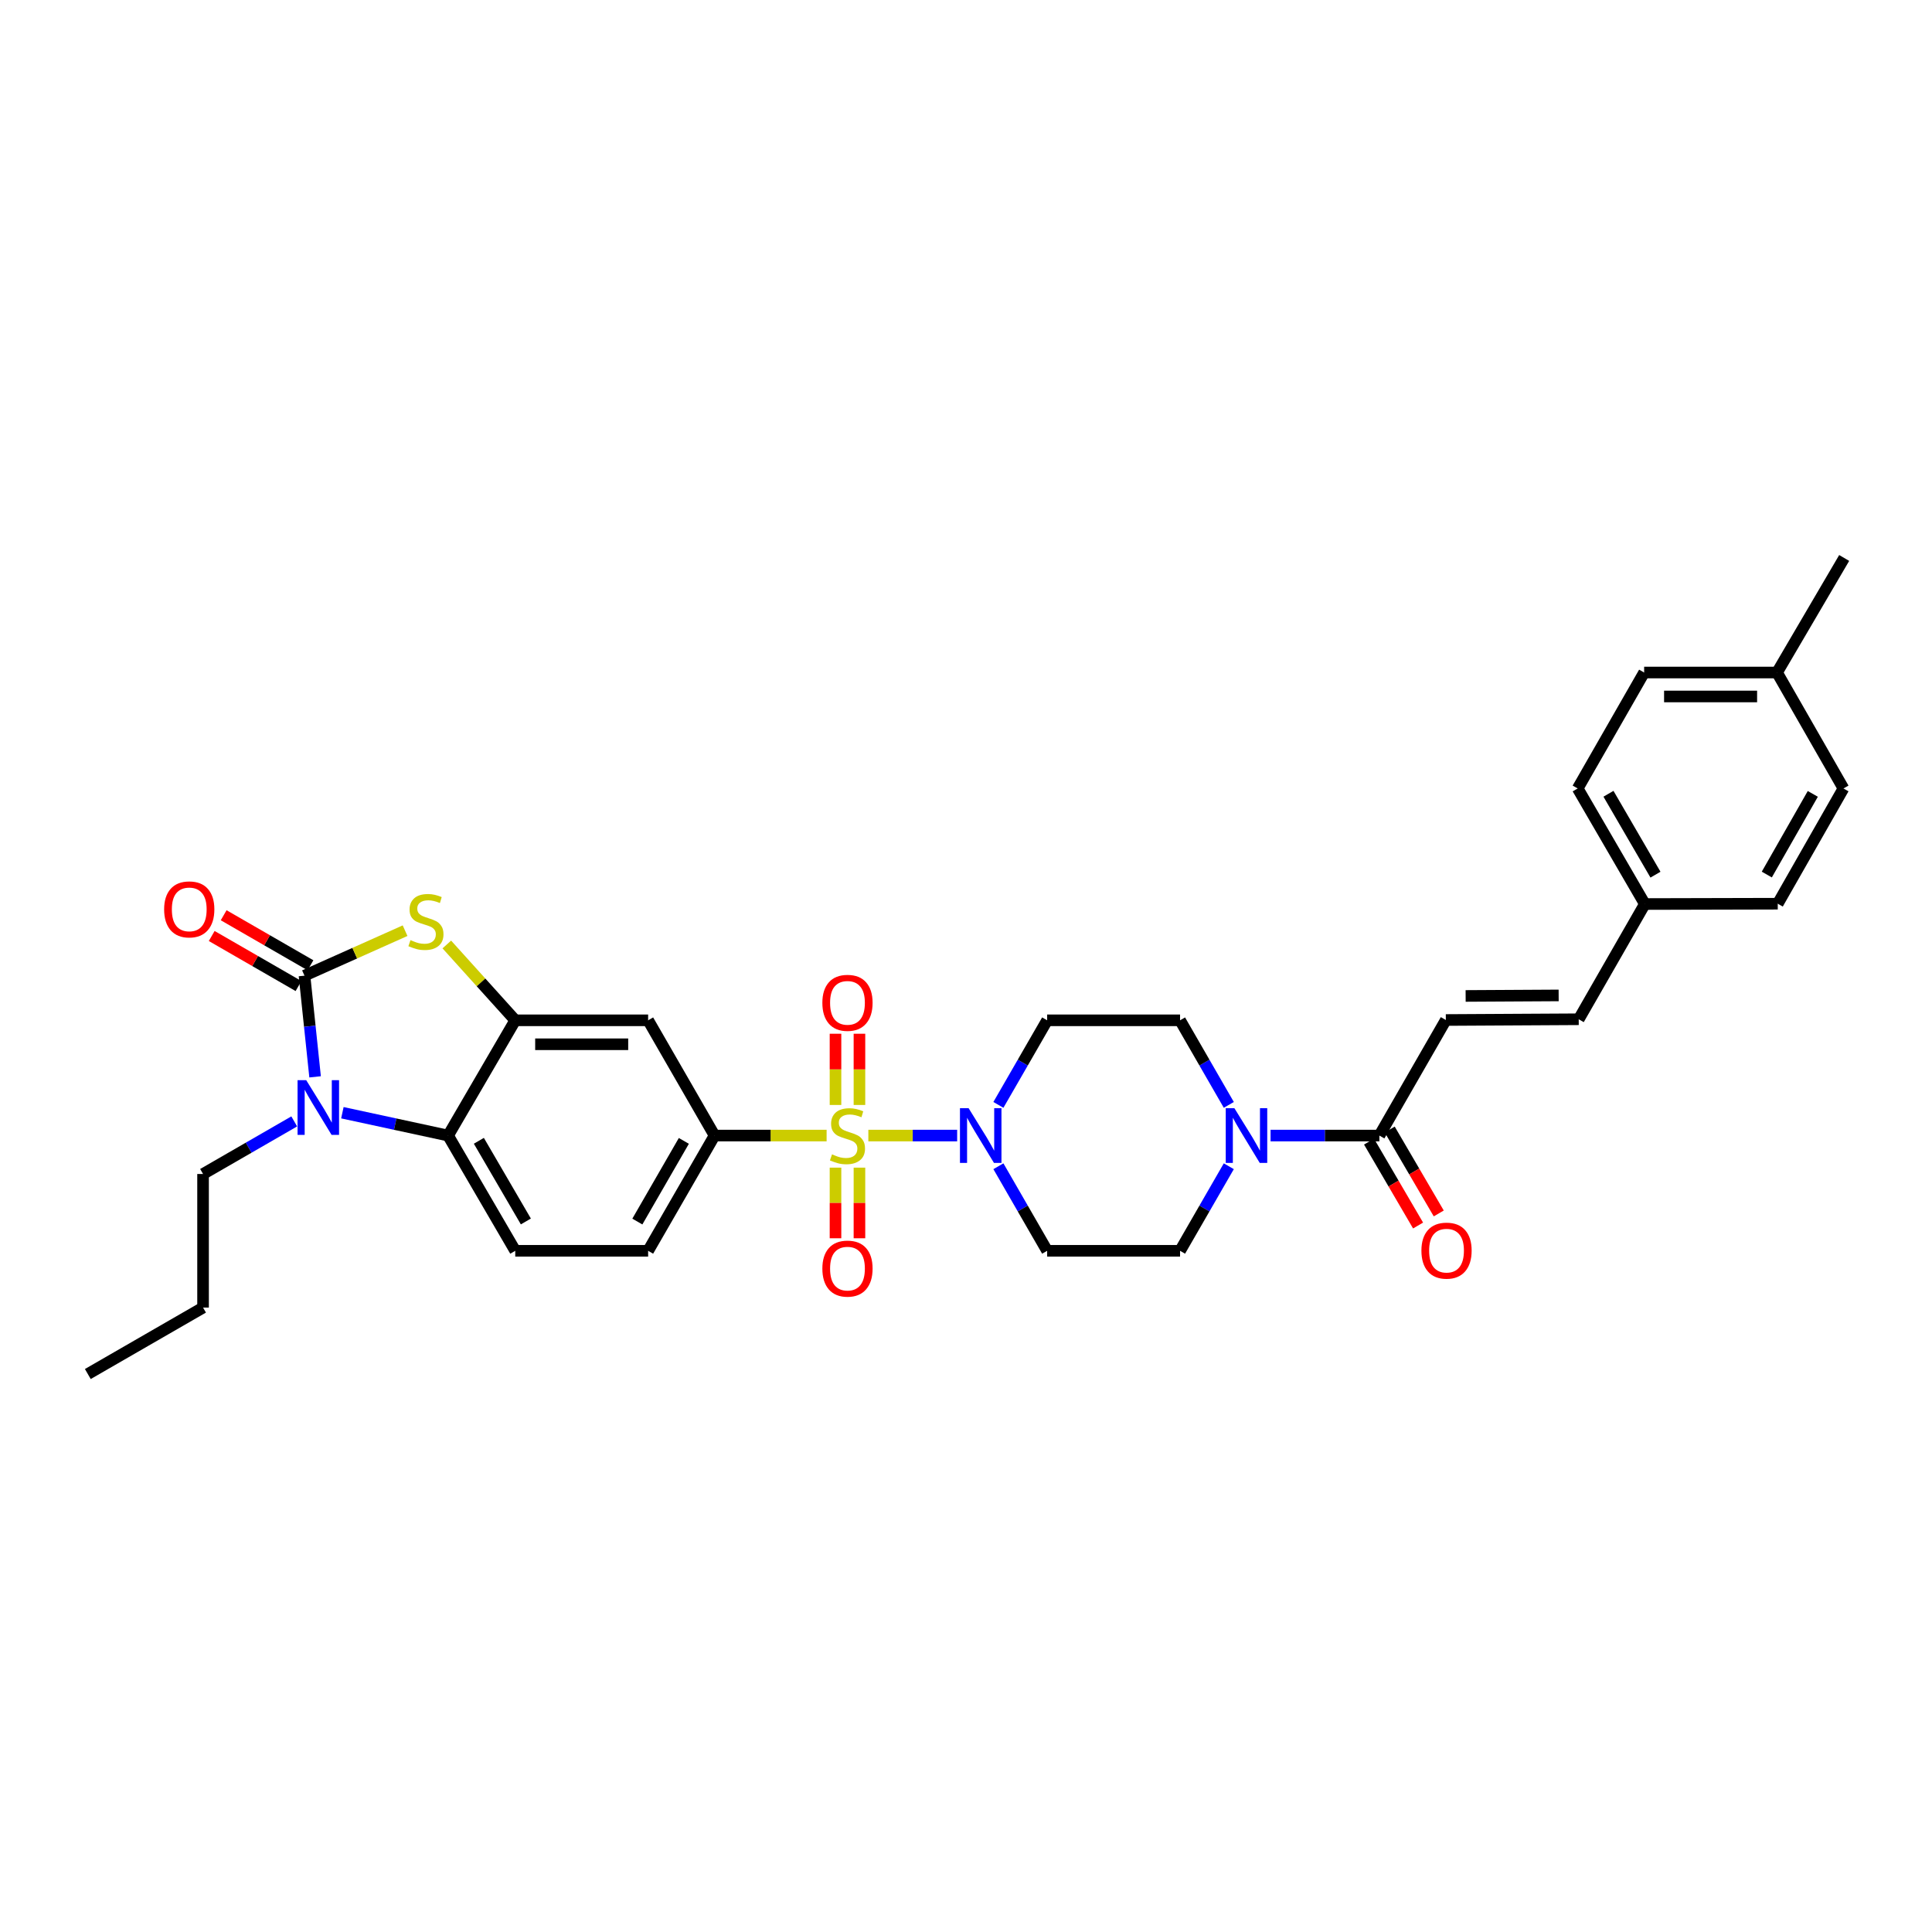 <?xml version='1.0' encoding='iso-8859-1'?>
<svg version='1.1' baseProfile='full'
              xmlns='http://www.w3.org/2000/svg'
                      xmlns:rdkit='http://www.rdkit.org/xml'
                      xmlns:xlink='http://www.w3.org/1999/xlink'
                  xml:space='preserve'
width='1000px' height='1000px' viewBox='0 0 1000 1000'>
<!-- END OF HEADER -->
<rect style='opacity:1.0;fill:#FFFFFF;stroke:none' width='1000' height='1000' x='0' y='0'> </rect>
<path class='bond-3' d='M 449.455,587.767 L 472.439,587.767' style='fill:none;fill-rule:evenodd;stroke:#CCCC00;stroke-width:6px;stroke-linecap:butt;stroke-linejoin:miter;stroke-opacity:1' />
<path class='bond-3' d='M 472.439,587.767 L 495.423,587.767' style='fill:none;fill-rule:evenodd;stroke:#0000FF;stroke-width:6px;stroke-linecap:butt;stroke-linejoin:miter;stroke-opacity:1' />
<path class='bond-6' d='M 427.851,587.767 L 398.854,587.767' style='fill:none;fill-rule:evenodd;stroke:#CCCC00;stroke-width:6px;stroke-linecap:butt;stroke-linejoin:miter;stroke-opacity:1' />
<path class='bond-6' d='M 398.854,587.767 L 369.857,587.767' style='fill:none;fill-rule:evenodd;stroke:#000000;stroke-width:6px;stroke-linecap:butt;stroke-linejoin:miter;stroke-opacity:1' />
<path class='bond-11' d='M 444.849,571.928 L 444.849,553.496' style='fill:none;fill-rule:evenodd;stroke:#CCCC00;stroke-width:6px;stroke-linecap:butt;stroke-linejoin:miter;stroke-opacity:1' />
<path class='bond-11' d='M 444.849,553.496 L 444.849,535.064' style='fill:none;fill-rule:evenodd;stroke:#FF0000;stroke-width:6px;stroke-linecap:butt;stroke-linejoin:miter;stroke-opacity:1' />
<path class='bond-11' d='M 432.453,571.928 L 432.453,553.496' style='fill:none;fill-rule:evenodd;stroke:#CCCC00;stroke-width:6px;stroke-linecap:butt;stroke-linejoin:miter;stroke-opacity:1' />
<path class='bond-11' d='M 432.453,553.496 L 432.453,535.064' style='fill:none;fill-rule:evenodd;stroke:#FF0000;stroke-width:6px;stroke-linecap:butt;stroke-linejoin:miter;stroke-opacity:1' />
<path class='bond-12' d='M 432.453,604.367 L 432.453,622.645' style='fill:none;fill-rule:evenodd;stroke:#CCCC00;stroke-width:6px;stroke-linecap:butt;stroke-linejoin:miter;stroke-opacity:1' />
<path class='bond-12' d='M 432.453,622.645 L 432.453,640.923' style='fill:none;fill-rule:evenodd;stroke:#FF0000;stroke-width:6px;stroke-linecap:butt;stroke-linejoin:miter;stroke-opacity:1' />
<path class='bond-12' d='M 444.849,604.367 L 444.849,622.645' style='fill:none;fill-rule:evenodd;stroke:#CCCC00;stroke-width:6px;stroke-linecap:butt;stroke-linejoin:miter;stroke-opacity:1' />
<path class='bond-12' d='M 444.849,622.645 L 444.849,640.923' style='fill:none;fill-rule:evenodd;stroke:#FF0000;stroke-width:6px;stroke-linecap:butt;stroke-linejoin:miter;stroke-opacity:1' />
<path class='bond-0' d='M 157.602,505 L 183.633,493.359' style='fill:none;fill-rule:evenodd;stroke:#000000;stroke-width:6px;stroke-linecap:butt;stroke-linejoin:miter;stroke-opacity:1' />
<path class='bond-0' d='M 183.633,493.359 L 209.664,481.718' style='fill:none;fill-rule:evenodd;stroke:#CCCC00;stroke-width:6px;stroke-linecap:butt;stroke-linejoin:miter;stroke-opacity:1' />
<path class='bond-16' d='M 160.697,499.63 L 138.234,486.68' style='fill:none;fill-rule:evenodd;stroke:#000000;stroke-width:6px;stroke-linecap:butt;stroke-linejoin:miter;stroke-opacity:1' />
<path class='bond-16' d='M 138.234,486.68 L 115.771,473.73' style='fill:none;fill-rule:evenodd;stroke:#FF0000;stroke-width:6px;stroke-linecap:butt;stroke-linejoin:miter;stroke-opacity:1' />
<path class='bond-16' d='M 154.506,510.37 L 132.043,497.42' style='fill:none;fill-rule:evenodd;stroke:#000000;stroke-width:6px;stroke-linecap:butt;stroke-linejoin:miter;stroke-opacity:1' />
<path class='bond-16' d='M 132.043,497.42 L 109.579,484.47' style='fill:none;fill-rule:evenodd;stroke:#FF0000;stroke-width:6px;stroke-linecap:butt;stroke-linejoin:miter;stroke-opacity:1' />
<path class='bond-34' d='M 157.602,505 L 160.347,531.187' style='fill:none;fill-rule:evenodd;stroke:#000000;stroke-width:6px;stroke-linecap:butt;stroke-linejoin:miter;stroke-opacity:1' />
<path class='bond-34' d='M 160.347,531.187 L 163.093,557.374' style='fill:none;fill-rule:evenodd;stroke:#0000FF;stroke-width:6px;stroke-linecap:butt;stroke-linejoin:miter;stroke-opacity:1' />
<path class='bond-1' d='M 177.215,575.942 L 204.574,581.855' style='fill:none;fill-rule:evenodd;stroke:#0000FF;stroke-width:6px;stroke-linecap:butt;stroke-linejoin:miter;stroke-opacity:1' />
<path class='bond-1' d='M 204.574,581.855 L 231.932,587.767' style='fill:none;fill-rule:evenodd;stroke:#000000;stroke-width:6px;stroke-linecap:butt;stroke-linejoin:miter;stroke-opacity:1' />
<path class='bond-23' d='M 152.295,580.437 L 128.699,594.047' style='fill:none;fill-rule:evenodd;stroke:#0000FF;stroke-width:6px;stroke-linecap:butt;stroke-linejoin:miter;stroke-opacity:1' />
<path class='bond-23' d='M 128.699,594.047 L 105.102,607.657' style='fill:none;fill-rule:evenodd;stroke:#000000;stroke-width:6px;stroke-linecap:butt;stroke-linejoin:miter;stroke-opacity:1' />
<path class='bond-2' d='M 231.271,488.861 L 248.981,508.487' style='fill:none;fill-rule:evenodd;stroke:#CCCC00;stroke-width:6px;stroke-linecap:butt;stroke-linejoin:miter;stroke-opacity:1' />
<path class='bond-2' d='M 248.981,508.487 L 266.691,528.113' style='fill:none;fill-rule:evenodd;stroke:#000000;stroke-width:6px;stroke-linecap:butt;stroke-linejoin:miter;stroke-opacity:1' />
<path class='bond-13' d='M 516.772,603.649 L 529.388,625.532' style='fill:none;fill-rule:evenodd;stroke:#0000FF;stroke-width:6px;stroke-linecap:butt;stroke-linejoin:miter;stroke-opacity:1' />
<path class='bond-13' d='M 529.388,625.532 L 542.003,647.415' style='fill:none;fill-rule:evenodd;stroke:#000000;stroke-width:6px;stroke-linecap:butt;stroke-linejoin:miter;stroke-opacity:1' />
<path class='bond-14' d='M 516.771,571.886 L 529.387,549.999' style='fill:none;fill-rule:evenodd;stroke:#0000FF;stroke-width:6px;stroke-linecap:butt;stroke-linejoin:miter;stroke-opacity:1' />
<path class='bond-14' d='M 529.387,549.999 L 542.003,528.113' style='fill:none;fill-rule:evenodd;stroke:#000000;stroke-width:6px;stroke-linecap:butt;stroke-linejoin:miter;stroke-opacity:1' />
<path class='bond-4' d='M 266.691,528.113 L 335.471,528.113' style='fill:none;fill-rule:evenodd;stroke:#000000;stroke-width:6px;stroke-linecap:butt;stroke-linejoin:miter;stroke-opacity:1' />
<path class='bond-4' d='M 277.008,540.509 L 325.154,540.509' style='fill:none;fill-rule:evenodd;stroke:#000000;stroke-width:6px;stroke-linecap:butt;stroke-linejoin:miter;stroke-opacity:1' />
<path class='bond-33' d='M 266.691,528.113 L 231.932,587.767' style='fill:none;fill-rule:evenodd;stroke:#000000;stroke-width:6px;stroke-linecap:butt;stroke-linejoin:miter;stroke-opacity:1' />
<path class='bond-5' d='M 231.932,587.767 L 266.691,647.415' style='fill:none;fill-rule:evenodd;stroke:#000000;stroke-width:6px;stroke-linecap:butt;stroke-linejoin:miter;stroke-opacity:1' />
<path class='bond-5' d='M 247.857,590.473 L 272.188,632.227' style='fill:none;fill-rule:evenodd;stroke:#000000;stroke-width:6px;stroke-linecap:butt;stroke-linejoin:miter;stroke-opacity:1' />
<path class='bond-9' d='M 369.857,587.767 L 335.471,528.113' style='fill:none;fill-rule:evenodd;stroke:#000000;stroke-width:6px;stroke-linecap:butt;stroke-linejoin:miter;stroke-opacity:1' />
<path class='bond-20' d='M 369.857,587.767 L 335.471,647.415' style='fill:none;fill-rule:evenodd;stroke:#000000;stroke-width:6px;stroke-linecap:butt;stroke-linejoin:miter;stroke-opacity:1' />
<path class='bond-20' d='M 353.96,590.523 L 329.889,632.277' style='fill:none;fill-rule:evenodd;stroke:#000000;stroke-width:6px;stroke-linecap:butt;stroke-linejoin:miter;stroke-opacity:1' />
<path class='bond-7' d='M 636.029,571.886 L 623.413,549.999' style='fill:none;fill-rule:evenodd;stroke:#0000FF;stroke-width:6px;stroke-linecap:butt;stroke-linejoin:miter;stroke-opacity:1' />
<path class='bond-7' d='M 623.413,549.999 L 610.797,528.113' style='fill:none;fill-rule:evenodd;stroke:#000000;stroke-width:6px;stroke-linecap:butt;stroke-linejoin:miter;stroke-opacity:1' />
<path class='bond-8' d='M 657.643,587.767 L 685.803,587.767' style='fill:none;fill-rule:evenodd;stroke:#0000FF;stroke-width:6px;stroke-linecap:butt;stroke-linejoin:miter;stroke-opacity:1' />
<path class='bond-8' d='M 685.803,587.767 L 713.964,587.767' style='fill:none;fill-rule:evenodd;stroke:#000000;stroke-width:6px;stroke-linecap:butt;stroke-linejoin:miter;stroke-opacity:1' />
<path class='bond-32' d='M 636.028,603.649 L 623.413,625.532' style='fill:none;fill-rule:evenodd;stroke:#0000FF;stroke-width:6px;stroke-linecap:butt;stroke-linejoin:miter;stroke-opacity:1' />
<path class='bond-32' d='M 623.413,625.532 L 610.797,647.415' style='fill:none;fill-rule:evenodd;stroke:#000000;stroke-width:6px;stroke-linecap:butt;stroke-linejoin:miter;stroke-opacity:1' />
<path class='bond-10' d='M 713.964,587.767 L 748.364,527.954' style='fill:none;fill-rule:evenodd;stroke:#000000;stroke-width:6px;stroke-linecap:butt;stroke-linejoin:miter;stroke-opacity:1' />
<path class='bond-21' d='M 708.612,590.895 L 721.304,612.611' style='fill:none;fill-rule:evenodd;stroke:#000000;stroke-width:6px;stroke-linecap:butt;stroke-linejoin:miter;stroke-opacity:1' />
<path class='bond-21' d='M 721.304,612.611 L 733.995,634.328' style='fill:none;fill-rule:evenodd;stroke:#FF0000;stroke-width:6px;stroke-linecap:butt;stroke-linejoin:miter;stroke-opacity:1' />
<path class='bond-21' d='M 719.315,584.64 L 732.007,606.357' style='fill:none;fill-rule:evenodd;stroke:#000000;stroke-width:6px;stroke-linecap:butt;stroke-linejoin:miter;stroke-opacity:1' />
<path class='bond-21' d='M 732.007,606.357 L 744.698,628.073' style='fill:none;fill-rule:evenodd;stroke:#FF0000;stroke-width:6px;stroke-linecap:butt;stroke-linejoin:miter;stroke-opacity:1' />
<path class='bond-17' d='M 748.364,527.954 L 817.144,527.568' style='fill:none;fill-rule:evenodd;stroke:#000000;stroke-width:6px;stroke-linecap:butt;stroke-linejoin:miter;stroke-opacity:1' />
<path class='bond-17' d='M 758.611,515.5 L 806.757,515.23' style='fill:none;fill-rule:evenodd;stroke:#000000;stroke-width:6px;stroke-linecap:butt;stroke-linejoin:miter;stroke-opacity:1' />
<path class='bond-18' d='M 542.003,647.415 L 610.797,647.415' style='fill:none;fill-rule:evenodd;stroke:#000000;stroke-width:6px;stroke-linecap:butt;stroke-linejoin:miter;stroke-opacity:1' />
<path class='bond-19' d='M 542.003,528.113 L 610.797,528.113' style='fill:none;fill-rule:evenodd;stroke:#000000;stroke-width:6px;stroke-linecap:butt;stroke-linejoin:miter;stroke-opacity:1' />
<path class='bond-15' d='M 266.691,647.415 L 335.471,647.415' style='fill:none;fill-rule:evenodd;stroke:#000000;stroke-width:6px;stroke-linecap:butt;stroke-linejoin:miter;stroke-opacity:1' />
<path class='bond-22' d='M 817.144,527.568 L 851.365,467.927' style='fill:none;fill-rule:evenodd;stroke:#000000;stroke-width:6px;stroke-linecap:butt;stroke-linejoin:miter;stroke-opacity:1' />
<path class='bond-25' d='M 851.365,467.927 L 920.159,467.755' style='fill:none;fill-rule:evenodd;stroke:#000000;stroke-width:6px;stroke-linecap:butt;stroke-linejoin:miter;stroke-opacity:1' />
<path class='bond-26' d='M 851.365,467.927 L 816.607,408.107' style='fill:none;fill-rule:evenodd;stroke:#000000;stroke-width:6px;stroke-linecap:butt;stroke-linejoin:miter;stroke-opacity:1' />
<path class='bond-26' d='M 856.87,452.727 L 832.539,410.852' style='fill:none;fill-rule:evenodd;stroke:#000000;stroke-width:6px;stroke-linecap:butt;stroke-linejoin:miter;stroke-opacity:1' />
<path class='bond-30' d='M 105.102,607.657 L 105.102,676.802' style='fill:none;fill-rule:evenodd;stroke:#000000;stroke-width:6px;stroke-linecap:butt;stroke-linejoin:miter;stroke-opacity:1' />
<path class='bond-24' d='M 919.787,348.095 L 851.007,348.095' style='fill:none;fill-rule:evenodd;stroke:#000000;stroke-width:6px;stroke-linecap:butt;stroke-linejoin:miter;stroke-opacity:1' />
<path class='bond-24' d='M 909.47,360.491 L 861.324,360.491' style='fill:none;fill-rule:evenodd;stroke:#000000;stroke-width:6px;stroke-linecap:butt;stroke-linejoin:miter;stroke-opacity:1' />
<path class='bond-29' d='M 919.787,348.095 L 954.545,288.805' style='fill:none;fill-rule:evenodd;stroke:#000000;stroke-width:6px;stroke-linecap:butt;stroke-linejoin:miter;stroke-opacity:1' />
<path class='bond-35' d='M 919.787,348.095 L 954.174,408.107' style='fill:none;fill-rule:evenodd;stroke:#000000;stroke-width:6px;stroke-linecap:butt;stroke-linejoin:miter;stroke-opacity:1' />
<path class='bond-27' d='M 920.159,467.755 L 954.174,408.107' style='fill:none;fill-rule:evenodd;stroke:#000000;stroke-width:6px;stroke-linecap:butt;stroke-linejoin:miter;stroke-opacity:1' />
<path class='bond-27' d='M 914.493,452.667 L 938.303,410.914' style='fill:none;fill-rule:evenodd;stroke:#000000;stroke-width:6px;stroke-linecap:butt;stroke-linejoin:miter;stroke-opacity:1' />
<path class='bond-28' d='M 816.607,408.107 L 851.007,348.095' style='fill:none;fill-rule:evenodd;stroke:#000000;stroke-width:6px;stroke-linecap:butt;stroke-linejoin:miter;stroke-opacity:1' />
<path class='bond-31' d='M 105.102,676.802 L 45.455,711.195' style='fill:none;fill-rule:evenodd;stroke:#000000;stroke-width:6px;stroke-linecap:butt;stroke-linejoin:miter;stroke-opacity:1' />
<path  class='atom-0' d='M 430.651 597.487
Q 430.971 597.607, 432.291 598.167
Q 433.611 598.727, 435.051 599.087
Q 436.531 599.407, 437.971 599.407
Q 440.651 599.407, 442.211 598.127
Q 443.771 596.807, 443.771 594.527
Q 443.771 592.967, 442.971 592.007
Q 442.211 591.047, 441.011 590.527
Q 439.811 590.007, 437.811 589.407
Q 435.291 588.647, 433.771 587.927
Q 432.291 587.207, 431.211 585.687
Q 430.171 584.167, 430.171 581.607
Q 430.171 578.047, 432.571 575.847
Q 435.011 573.647, 439.811 573.647
Q 443.091 573.647, 446.811 575.207
L 445.891 578.287
Q 442.491 576.887, 439.931 576.887
Q 437.171 576.887, 435.651 578.047
Q 434.131 579.167, 434.171 581.127
Q 434.171 582.647, 434.931 583.567
Q 435.731 584.487, 436.851 585.007
Q 438.011 585.527, 439.931 586.127
Q 442.491 586.927, 444.011 587.727
Q 445.531 588.527, 446.611 590.167
Q 447.731 591.767, 447.731 594.527
Q 447.731 598.447, 445.091 600.567
Q 442.491 602.647, 438.131 602.647
Q 435.611 602.647, 433.691 602.087
Q 431.811 601.567, 429.571 600.647
L 430.651 597.487
' fill='#CCCC00'/>
<path  class='atom-2' d='M 158.497 559.09
L 167.777 574.09
Q 168.697 575.57, 170.177 578.25
Q 171.657 580.93, 171.737 581.09
L 171.737 559.09
L 175.497 559.09
L 175.497 587.41
L 171.617 587.41
L 161.657 571.01
Q 160.497 569.09, 159.257 566.89
Q 158.057 564.69, 157.697 564.01
L 157.697 587.41
L 154.017 587.41
L 154.017 559.09
L 158.497 559.09
' fill='#0000FF'/>
<path  class='atom-3' d='M 212.466 486.607
Q 212.786 486.727, 214.106 487.287
Q 215.426 487.847, 216.866 488.207
Q 218.346 488.527, 219.786 488.527
Q 222.466 488.527, 224.026 487.247
Q 225.586 485.927, 225.586 483.647
Q 225.586 482.087, 224.786 481.127
Q 224.026 480.167, 222.826 479.647
Q 221.626 479.127, 219.626 478.527
Q 217.106 477.767, 215.586 477.047
Q 214.106 476.327, 213.026 474.807
Q 211.986 473.287, 211.986 470.727
Q 211.986 467.167, 214.386 464.967
Q 216.826 462.767, 221.626 462.767
Q 224.906 462.767, 228.626 464.327
L 227.706 467.407
Q 224.306 466.007, 221.746 466.007
Q 218.986 466.007, 217.466 467.167
Q 215.946 468.287, 215.986 470.247
Q 215.986 471.767, 216.746 472.687
Q 217.546 473.607, 218.666 474.127
Q 219.826 474.647, 221.746 475.247
Q 224.306 476.047, 225.826 476.847
Q 227.346 477.647, 228.426 479.287
Q 229.546 480.887, 229.546 483.647
Q 229.546 487.567, 226.906 489.687
Q 224.306 491.767, 219.946 491.767
Q 217.426 491.767, 215.506 491.207
Q 213.626 490.687, 211.386 489.767
L 212.466 486.607
' fill='#CCCC00'/>
<path  class='atom-4' d='M 501.357 573.607
L 510.637 588.607
Q 511.557 590.087, 513.037 592.767
Q 514.517 595.447, 514.597 595.607
L 514.597 573.607
L 518.357 573.607
L 518.357 601.927
L 514.477 601.927
L 504.517 585.527
Q 503.357 583.607, 502.117 581.407
Q 500.917 579.207, 500.557 578.527
L 500.557 601.927
L 496.877 601.927
L 496.877 573.607
L 501.357 573.607
' fill='#0000FF'/>
<path  class='atom-8' d='M 638.924 573.607
L 648.204 588.607
Q 649.124 590.087, 650.604 592.767
Q 652.084 595.447, 652.164 595.607
L 652.164 573.607
L 655.924 573.607
L 655.924 601.927
L 652.044 601.927
L 642.084 585.527
Q 640.924 583.607, 639.684 581.407
Q 638.484 579.207, 638.124 578.527
L 638.124 601.927
L 634.444 601.927
L 634.444 573.607
L 638.924 573.607
' fill='#0000FF'/>
<path  class='atom-12' d='M 425.651 519.06
Q 425.651 512.26, 429.011 508.46
Q 432.371 504.66, 438.651 504.66
Q 444.931 504.66, 448.291 508.46
Q 451.651 512.26, 451.651 519.06
Q 451.651 525.94, 448.251 529.86
Q 444.851 533.74, 438.651 533.74
Q 432.411 533.74, 429.011 529.86
Q 425.651 525.98, 425.651 519.06
M 438.651 530.54
Q 442.971 530.54, 445.291 527.66
Q 447.651 524.74, 447.651 519.06
Q 447.651 513.5, 445.291 510.7
Q 442.971 507.86, 438.651 507.86
Q 434.331 507.86, 431.971 510.66
Q 429.651 513.46, 429.651 519.06
Q 429.651 524.78, 431.971 527.66
Q 434.331 530.54, 438.651 530.54
' fill='#FF0000'/>
<path  class='atom-13' d='M 425.651 656.627
Q 425.651 649.827, 429.011 646.027
Q 432.371 642.227, 438.651 642.227
Q 444.931 642.227, 448.291 646.027
Q 451.651 649.827, 451.651 656.627
Q 451.651 663.507, 448.251 667.427
Q 444.851 671.307, 438.651 671.307
Q 432.411 671.307, 429.011 667.427
Q 425.651 663.547, 425.651 656.627
M 438.651 668.107
Q 442.971 668.107, 445.291 665.227
Q 447.651 662.307, 447.651 656.627
Q 447.651 651.067, 445.291 648.267
Q 442.971 645.427, 438.651 645.427
Q 434.331 645.427, 431.971 648.227
Q 429.651 651.027, 429.651 656.627
Q 429.651 662.347, 431.971 665.227
Q 434.331 668.107, 438.651 668.107
' fill='#FF0000'/>
<path  class='atom-17' d='M 84.954 470.693
Q 84.954 463.893, 88.314 460.093
Q 91.674 456.293, 97.954 456.293
Q 104.234 456.293, 107.594 460.093
Q 110.954 463.893, 110.954 470.693
Q 110.954 477.573, 107.554 481.493
Q 104.154 485.373, 97.954 485.373
Q 91.714 485.373, 88.314 481.493
Q 84.954 477.613, 84.954 470.693
M 97.954 482.173
Q 102.274 482.173, 104.594 479.293
Q 106.954 476.373, 106.954 470.693
Q 106.954 465.133, 104.594 462.333
Q 102.274 459.493, 97.954 459.493
Q 93.634 459.493, 91.274 462.293
Q 88.954 465.093, 88.954 470.693
Q 88.954 476.413, 91.274 479.293
Q 93.634 482.173, 97.954 482.173
' fill='#FF0000'/>
<path  class='atom-22' d='M 735.722 647.323
Q 735.722 640.523, 739.082 636.723
Q 742.442 632.923, 748.722 632.923
Q 755.002 632.923, 758.362 636.723
Q 761.722 640.523, 761.722 647.323
Q 761.722 654.203, 758.322 658.123
Q 754.922 662.003, 748.722 662.003
Q 742.482 662.003, 739.082 658.123
Q 735.722 654.243, 735.722 647.323
M 748.722 658.803
Q 753.042 658.803, 755.362 655.923
Q 757.722 653.003, 757.722 647.323
Q 757.722 641.763, 755.362 638.963
Q 753.042 636.123, 748.722 636.123
Q 744.402 636.123, 742.042 638.923
Q 739.722 641.723, 739.722 647.323
Q 739.722 653.043, 742.042 655.923
Q 744.402 658.803, 748.722 658.803
' fill='#FF0000'/>
</svg>
